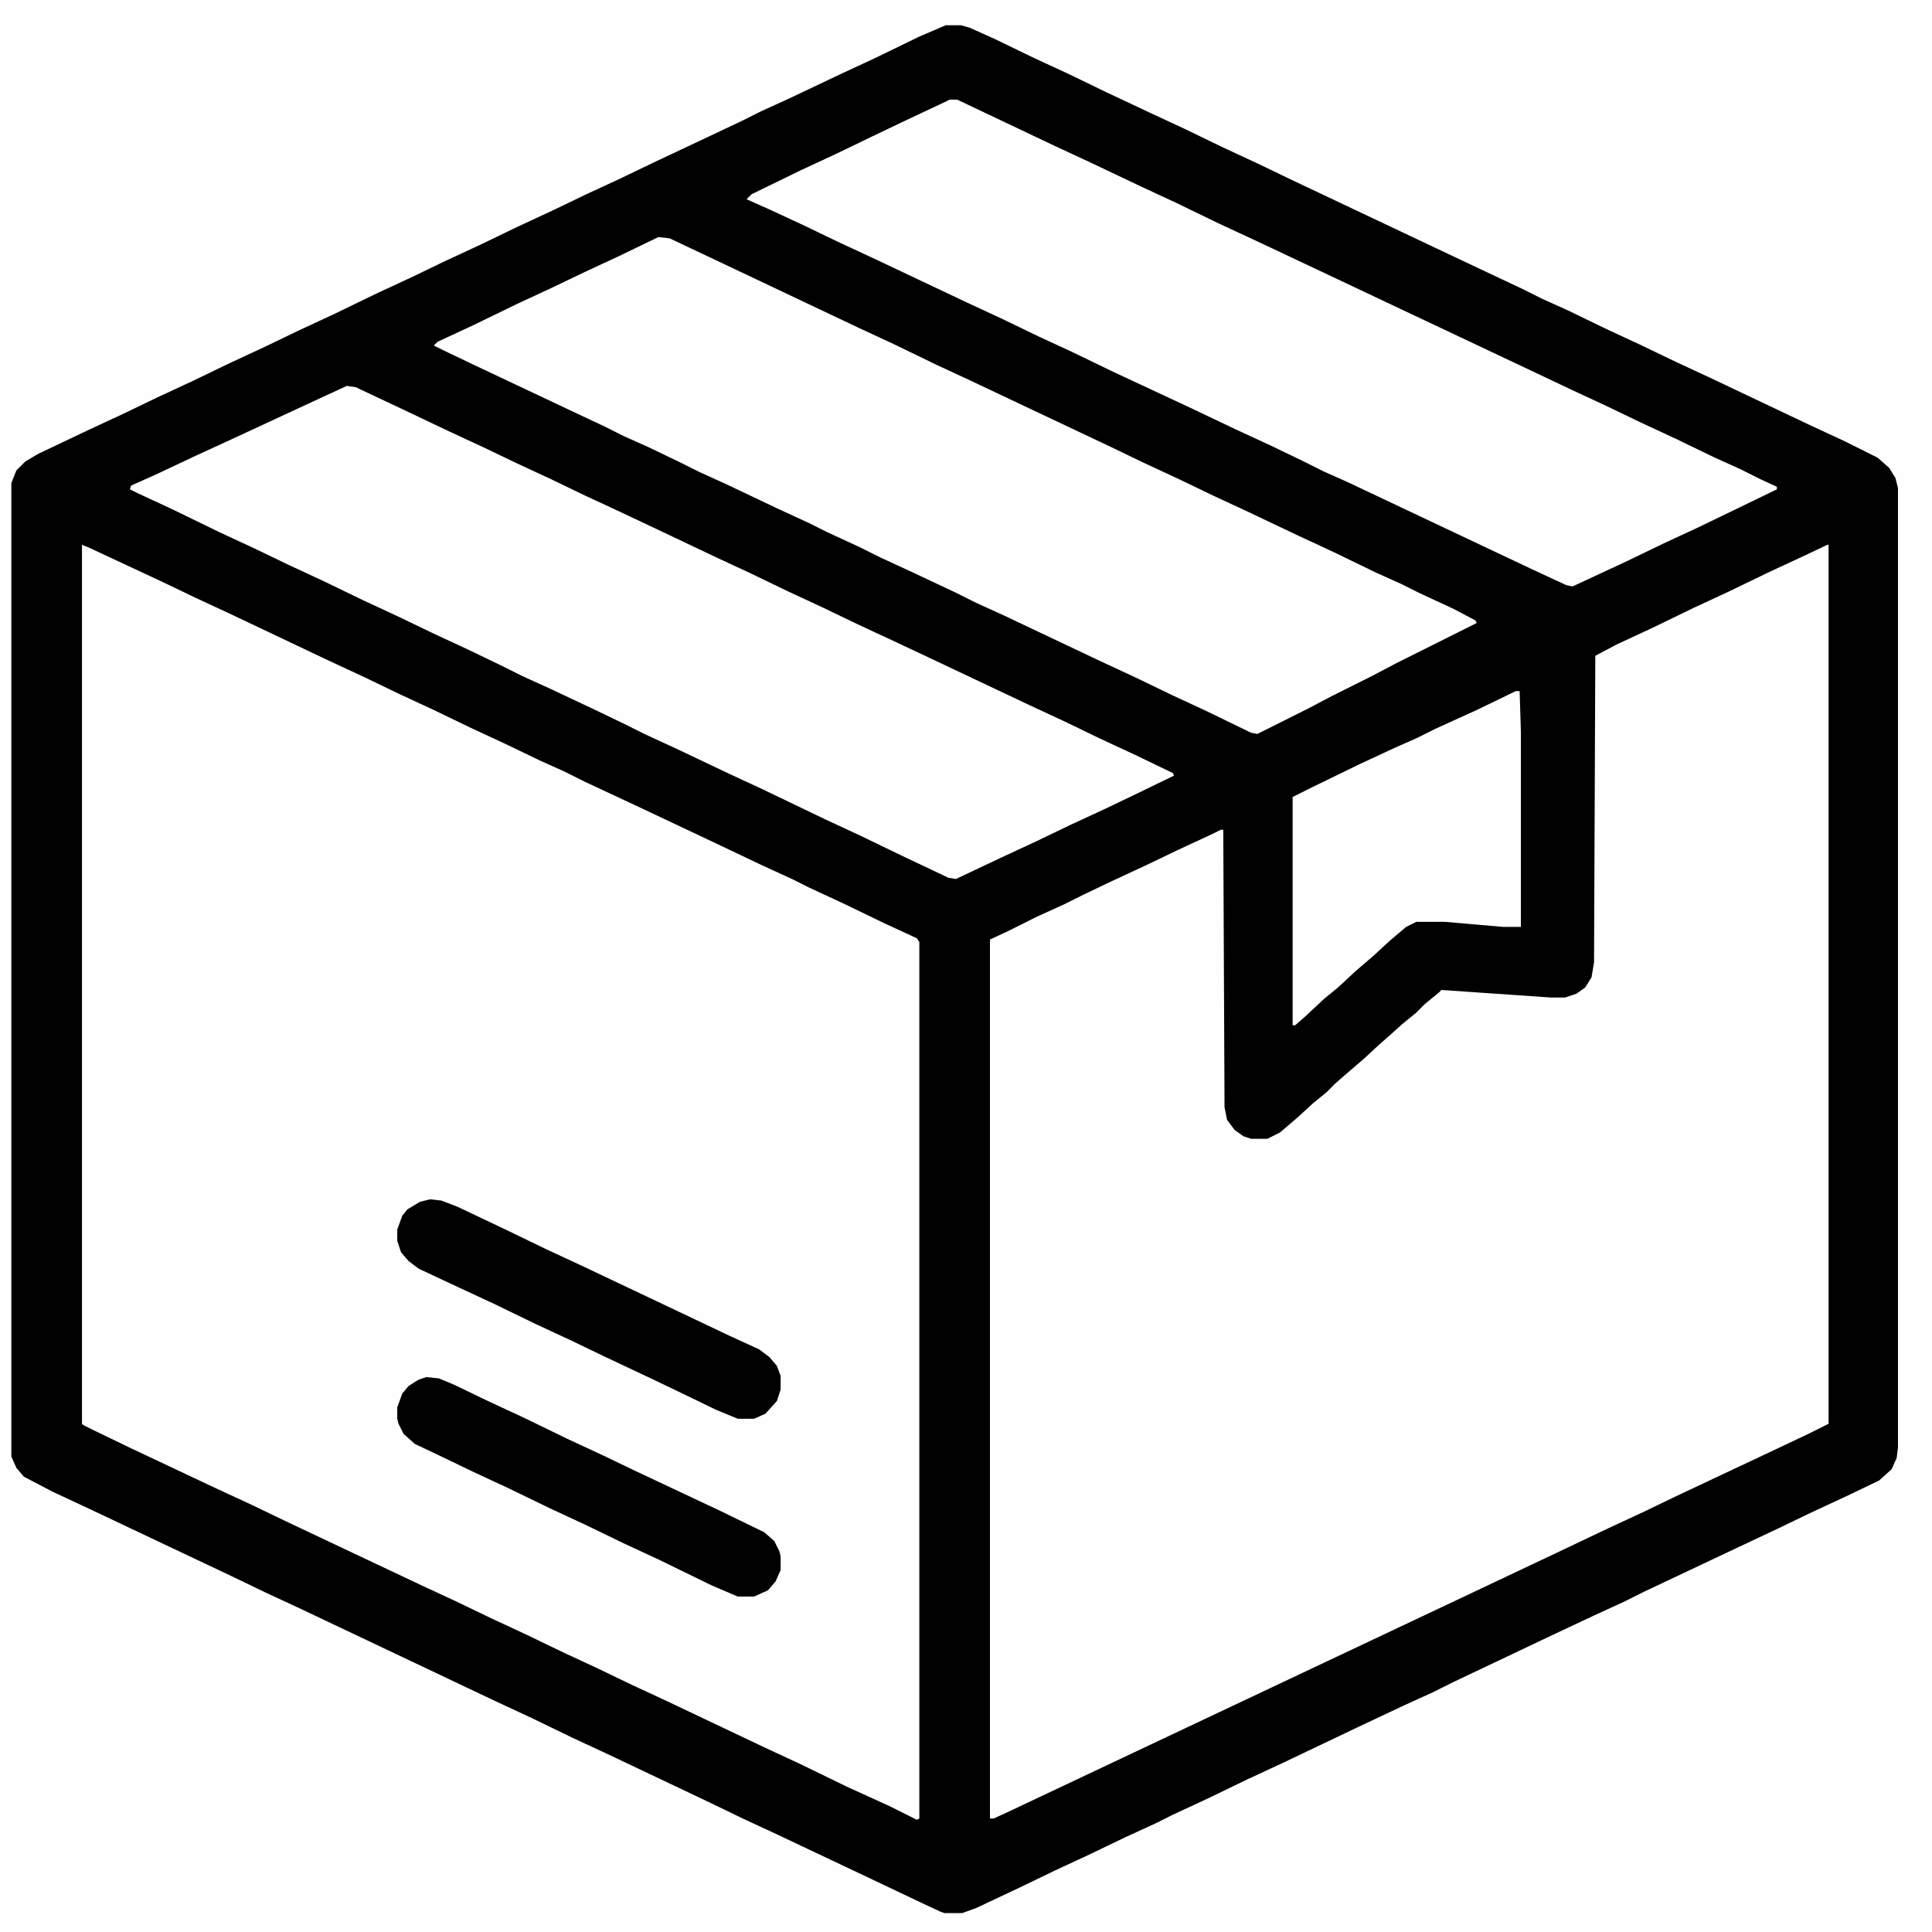 <svg xmlns="http://www.w3.org/2000/svg" height="383" width="383" viewBox="0 0 1532 1532" version="1.1">
<path fill="#010101" d="m0 0h1532v1532h-1532z" transform="translate(0)"></path>
<path fill="#FEFEFE" d="m0 0h1532v1532h-1532zm750 20-21 9-35 17-28 13-40 19-22 10-16 8-36 17-34 16-27 13-26 12-27 13-28 13-29 14-28 13-27 13-28 13-33 16-28 13-27 13-28 13-29 14-28 13-27 13-28 13-40 19-10 6-7 7-4 10v772l4 9 6 7 23 12 30 14 112 53 27 13 28 13 154 73 28 13 33 16 28 13 78 37 29 14 28 13 74 35 40 19 15 7 3 1h14l11-4 34-16 29-14 28-13 27-13 24-11 14-7 28-13 31-15 28-13 63-30 34-16 22-10 16-8 78-37 34-16 24-11 16-8 72-34 34-16 27-13 28-13 25-12 10-9 4-9 1-8v-761l-2-8-5-8-9-8-26-13-28-13-78-37-28-13-27-13-28-13-31-15-20-9-16-8-34-16-74-35-74-35-27-13-28-13-31-15-28-13-34-16-31-15-26-12-31-15-20-9-7-2z" transform="translate(0)"></path>
<path fill="#FEFEFE" d="m0 0 5 2 60 28 25 12 28 13 78 37 28 13 27 13 28 13 29 14 28 13 27 13 20 9 16 8 30 14 34 16 36 17 40 19 24 11 14 7 28 13 31 15 26 12 2 3v695l-2 1-22-11-33-15-37-18-28-13-78-37-28-13-27-13-28-13-29-14-28-13-27-13-28-13-108-51-27-13-26-12-70-33-29-14-8-4-1-1z" transform="translate(65,432)"></path>
<path fill="#FEFEFE" d="m0 0h1v697l-16 8-36 17-68 32-27 13-28 13-40 19-74 35-144 68-144 68-72 34-13 6h-3v-697l15-7 22-11 22-10 14-7 23-11 28-13 25-12 28-13 6-3h2l1 220 2 10 6 8 7 5 6 2h13l10-5 14-12 12-11 11-9 7-7 8-7 14-12 13-12 8-7 10-9 11-9 7-7 11-9 2-2 87 6h11l9-3 7-5 5-8 2-12 1-243 17-9 28-13 33-16 28-13 31-15 28-13z" transform="translate(1449,432)"></path>
<path fill="#FEFEFE" d="m0 0 9 1 36 17 114 54 28 13 33 16 28 13 110 52 27 13 28 13 27 13 28 13 40 19 28 13 33 16 20 9 14 7 28 13 17 9 1 2-64 32-19 10-32 16-19 10-40 20-5-1-35-17-28-13-29-14-28-13-76-36-22-10-16-8-34-16-26-12-16-8-26-12-14-7-26-12-40-19-22-10-16-8-25-12-18-8-16-8-34-16-72-34-23-11-6-3 3-3 28-13 35-17 28-13 25-12 28-13z" transform="translate(522,188)"></path>
<path fill="#FEFEFE" d="m0 0 7 1 34 16 40 19 28 13 25 12 28 13 27 13 28 13 36 17 40 19 28 13 29 14 28 13 27 13 28 13 34 16 74 35 28 13 29 14 28 13 29 14 1 2-33 16-23 11-26 12-27 13-28 13-36 17-6-1-38-18-31-15-28-13-50-24-28-13-40-19-26-12-16-8-25-12-34-16-22-10-16-8-27-13-28-13-27-13-28-13-31-15-28-13-27-13-28-13-37-18-28-13-6-3 1-3 18-8 34-16 24-11 69-32z" transform="translate(275,306)"></path>
<path fill="#FEFEFE" d="m0 0h6l78 37 28 13 40 19 28 13 33 16 28 13 34 16 36 17 144 68 38 18 28 13 27 13 28 13 31 15 20 9 16 8 13 6v2l-33 16-29 14-28 13-29 14-43 20-5-1-28-13-146-69-18-8-16-8-27-13-26-12-40-19-60-28-31-15-26-12-29-14-28-13-74-35-28-13-27-13-28-13-18-8 4-4 39-19 28-13 29-14 23-11 34-16z" transform="translate(753,79)"></path>
<path fill="#FEFEFE" d="m0 0h3l1 32v155h-14l-46-4h-23l-8 4-13 11-13 12-14 12-14 13-11 9-15 14-8 7h-2v-181l16-8 37-18 28-13 18-8 14-7 33-15z" transform="translate(1202,548)"></path>
<path fill="#010101" d="m0 0 9 1 13 5 40 19 31 15 28 13 76 36 40 19 24 11 8 6 6 7 3 8v11l-3 9-9 10-9 4h-13l-17-7-31-15-23-11-34-16-27-13-28-13-33-16-28-13-32-15-8-6-6-7-3-9v-9l4-11 4-5 10-6z" transform="translate(341,951)"></path>
<path fill="#010101" d="m0 0 10 1 12 5 27 13 28 13 35 17 28 13 25 12 68 32 35 17 8 7 4 8 1 4v11l-4 9-6 7-11 5h-13l-21-9-41-20-28-13-31-15-28-13-33-16-28-13-27-13-19-9-9-8-4-8-1-4v-9l4-11 5-6 8-5z" transform="translate(338,1092)"></path>
</svg>
